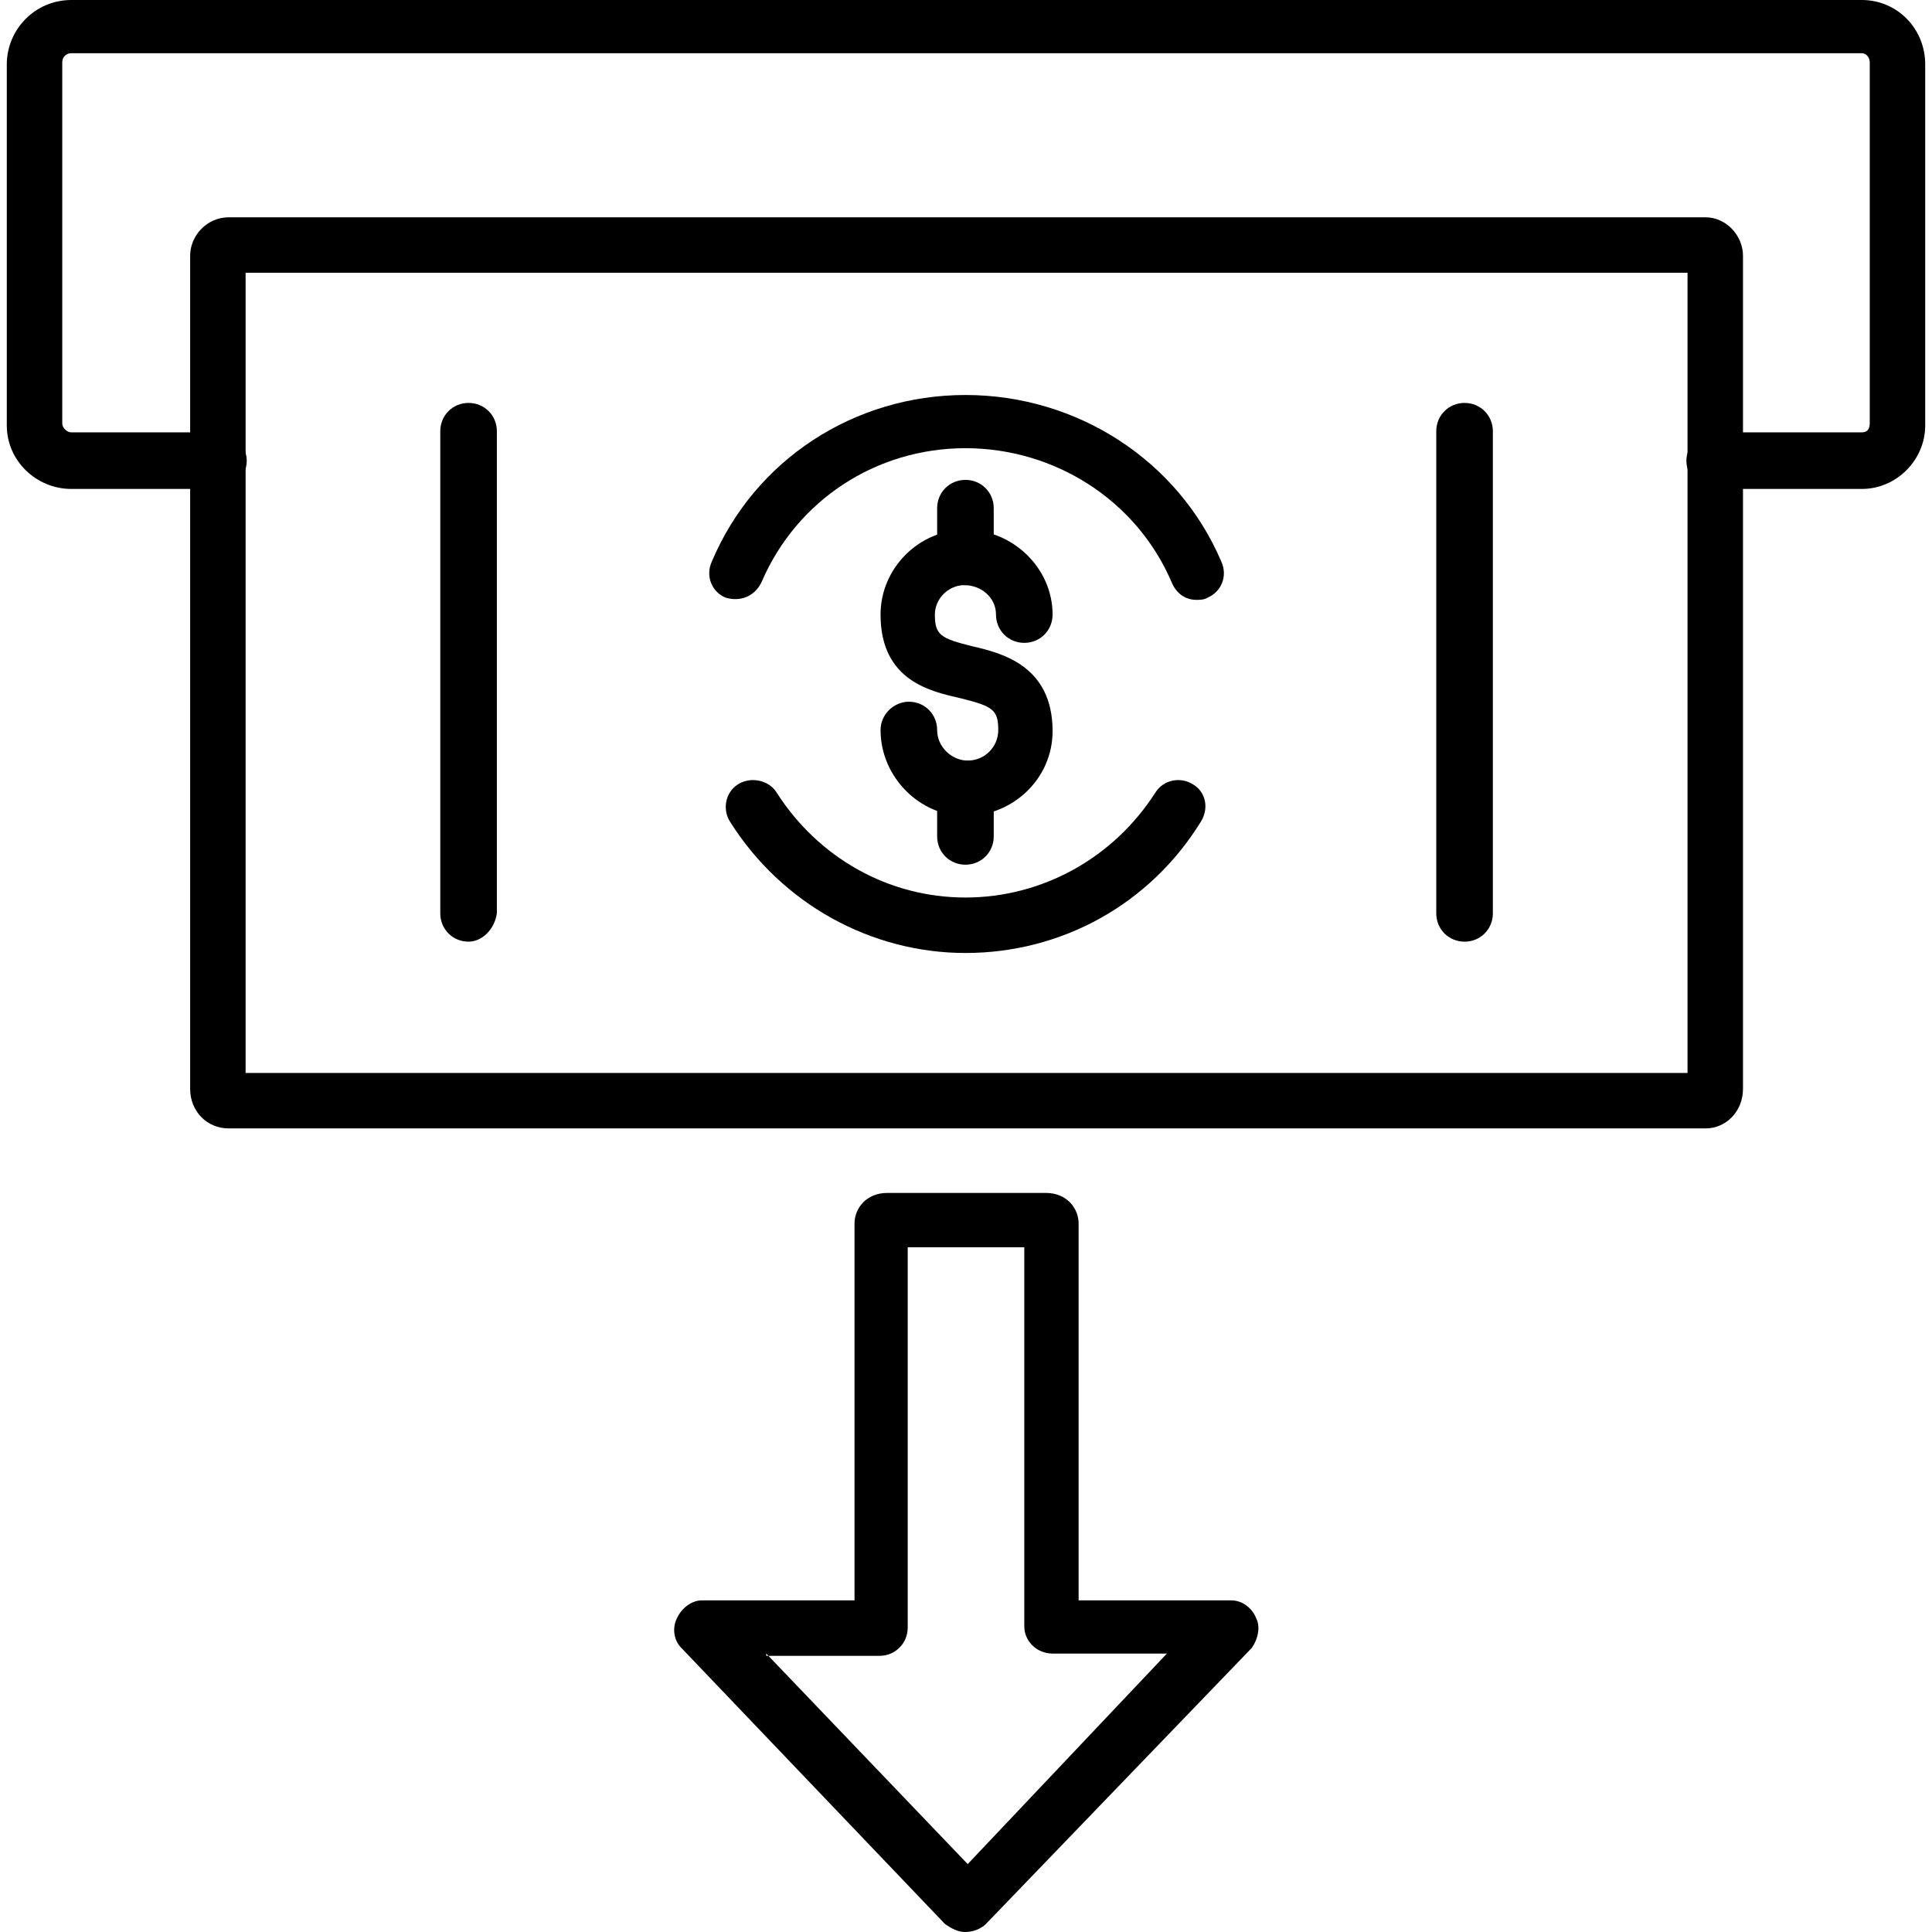 <?xml version="1.0" encoding="UTF-8"?> <svg xmlns="http://www.w3.org/2000/svg" xmlns:xlink="http://www.w3.org/1999/xlink" xml:space="preserve" width="1.707in" height="1.707in" version="1.1" style="shape-rendering:geometricPrecision; text-rendering:geometricPrecision; image-rendering:optimizeQuality; fill-rule:evenodd; clip-rule:evenodd" viewBox="0 0 1707 1707"> <defs> <style type="text/css"> .fil0 {fill:black} </style> </defs> <g id="Layer_x0020_1">  <g id="_491859320"> <g> <g> <path class="fil0" d="M1645 432l-130 0c-14,0 -25,-11 -25,-25 0,-13 11,-25 25,-25l130 0c4,0 7,-2 7,-8l0 -319c0,-4 -3,-8 -7,-8l-1582 0c-4,0 -8,3 -8,8l0 319c0,4 4,8 8,8l130 0c14,0 25,12 25,25 0,14 -11,25 -25,25l-130 0c-31,0 -57,-25 -57,-56l0 -319c0,-31 25,-57 57,-57l1582 0c31,0 56,25 56,57l0 319c0,30 -25,56 -56,56z"></path> </g> <g> <path class="fil0" d="M1507 997l-1305 0c-19,0 -34,-15 -34,-35l0 -736c0,-18 15,-34 34,-34l1305 0c18,0 33,16 33,34l0 736c0,20 -15,35 -33,35zm-1290 -49l1274 0 0 -707 -1274 0 0 707zm1290 -707l0 0 0 0z"></path> </g> <g> <path class="fil0" d="M853 842c-83,0 -162,-43 -208,-116 -7,-11 -4,-26 7,-33 11,-7 27,-4 34,7 37,58 99,93 167,93 68,0 131,-35 168,-93 7,-11 22,-14 33,-7 12,7 14,22 7,33 -45,73 -123,116 -208,116zm204 -312c-10,0 -18,-6 -22,-16 -31,-72 -103,-118 -182,-118 -79,0 -149,46 -180,118 -6,13 -19,18 -32,14 -12,-5 -18,-19 -12,-32 38,-90 126,-147 224,-147 99,0 188,58 226,147 6,13 0,27 -12,32 -3,2 -7,2 -10,2z"></path> </g> <g> <path class="fil0" d="M853 721c-41,0 -75,-35 -75,-76 0,-14 12,-25 25,-25 14,0 25,11 25,25 0,15 13,27 27,27 15,0 27,-12 27,-27 0,-18 -5,-21 -33,-28 -26,-6 -71,-15 -71,-74 0,-41 34,-75 75,-75 42,0 77,34 77,75 0,14 -11,25 -25,25 -14,0 -25,-11 -25,-25 0,-15 -13,-26 -28,-26 -14,0 -26,12 -26,26 0,18 5,21 33,28 26,6 71,17 71,75 0,42 -35,75 -77,75z"></path> </g> <g> <path class="fil0" d="M853 517c-14,0 -25,-11 -25,-25l0 -43c0,-14 11,-25 25,-25 14,0 25,11 25,25l0 43c0,14 -11,25 -25,25z"></path> </g> <g> <path class="fil0" d="M853 764c-14,0 -25,-11 -25,-25l0 -42c0,-14 11,-25 25,-25 14,0 25,11 25,25l0 42c0,14 -11,25 -25,25z"></path> </g> <g> <path class="fil0" d="M414 832c-14,0 -25,-11 -25,-25l0 -426c0,-14 11,-25 25,-25 14,0 25,11 25,25l0 426c-2,14 -13,25 -25,25z"></path> </g> <g> <path class="fil0" d="M1294 832c-14,0 -25,-11 -25,-25l0 -426c0,-14 11,-25 25,-25 14,0 25,11 25,25l0 426c0,14 -11,25 -25,25z"></path> </g> <g> <path class="fil0" d="M853 1707c0,0 0,0 0,0 -7,0 -12,-3 -18,-7l-233 -244c-7,-7 -8,-18 -4,-26 4,-9 13,-16 22,-16l135 0 0 -333c0,-13 10,-27 29,-27l140 0c19,0 29,14 29,27l0 333 135 0c9,0 18,6 22,16 4,8 1,19 -4,26l-235 244c-4,4 -11,7 -18,7zm-176 -246l178 186 176 -186 -101 0c-14,0 -25,-11 -25,-24l0 -335 -103 0 0 336c0,14 -11,25 -25,25l-100 0 0 -2z"></path> </g> </g> </g> </g> </svg> 